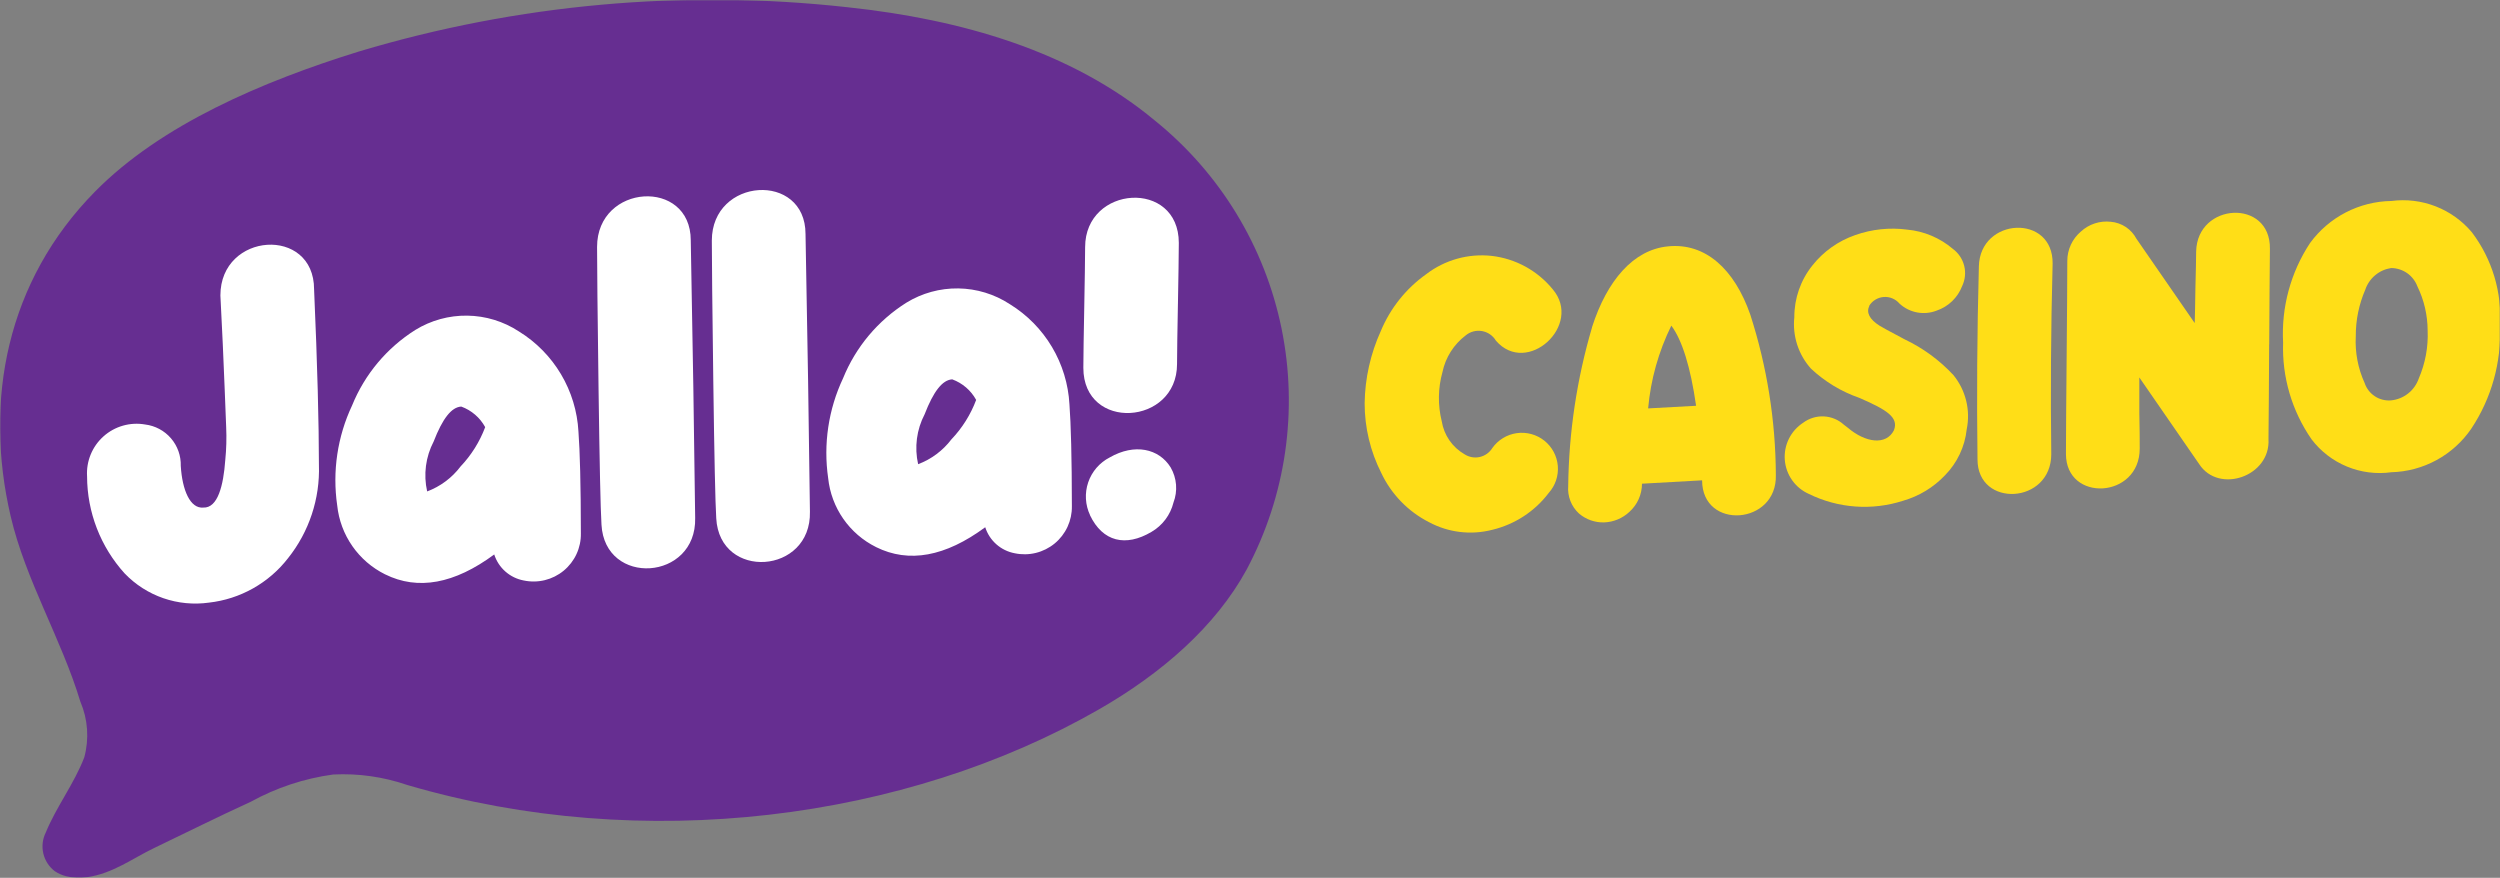 <svg width="1125" height="395" viewBox="0 0 1125 395" fill="none" xmlns="http://www.w3.org/2000/svg">
<rect x="0" y="0" width="1125" height="395" fill="#808080" stroke="none"/>
<g clip-path="url(#clip0_40003420_1826)">
<mask id="mask0_40003420_1826" style="mask-type:luminance" maskUnits="userSpaceOnUse" x="0" y="0" width="1125" height="395">
<path d="M1125 0H0V395H1125V0Z" fill="white"/>
</mask>
<g mask="url(#mask0_40003420_1826)">
<path d="M29.779 394.303C27.952 393.851 26.219 393.084 24.657 392.035C22.06 390.06 20.234 387.243 19.492 384.068C18.751 380.893 19.14 377.559 20.593 374.64C25.338 363.044 33.432 352.578 37.925 340.803C40.182 332.488 39.559 323.656 36.158 315.739C27.654 287.528 11.501 261.069 4.791 232.276C-7.359 180.159 2.977 126.494 42.862 86.111C72.396 56.214 117.641 36.757 161.773 23.091C232.902 1.817 307.591 -4.929 381.385 3.256C432.599 8.717 482.079 22.952 519.693 54.244C549.012 77.883 569.172 110.99 576.706 147.87C584.239 184.751 578.677 223.102 560.974 256.329C546.958 281.981 522.711 303.045 494.547 319.21C407.604 369.1 289.361 384.445 183.195 353.226C172.513 349.559 161.229 347.964 149.948 348.525C136.925 350.294 124.342 354.457 112.836 360.803C98.158 367.5 83.825 374.687 69.332 381.622C59.664 386.25 50.803 393.08 39.196 394.733C36.058 395.2 32.86 395.054 29.779 394.303Z" fill="#662E91"/>
<path d="M143.516 209.223C144.032 224.417 139.105 239.297 129.619 251.185C125.328 256.723 119.97 261.346 113.861 264.78C107.751 268.214 101.015 270.39 94.049 271.178C87.133 272.15 80.085 271.466 73.485 269.182C66.885 266.898 60.923 263.079 56.091 258.041C45.244 246.067 39.221 230.503 39.183 214.353C38.975 210.991 39.533 207.625 40.815 204.509C42.096 201.393 44.068 198.607 46.582 196.362C49.096 194.116 52.086 192.469 55.328 191.544C58.571 190.619 61.981 190.44 65.303 191.021C69.82 191.571 73.97 193.788 76.937 197.235C79.905 200.683 81.476 205.114 81.344 209.659C82.005 220.568 85.579 228.951 91.482 228.409C98.02 228.693 100.541 218.492 101.369 207.047C101.865 202.123 102.002 197.169 101.779 192.225L101.117 175.313L100.257 154.976L99.178 132.94C99.178 104.405 141.312 101.648 141.339 130.176C142.848 164.417 143.496 190.777 143.516 209.223Z" fill="white"/>
<path d="M207.176 209.991C212.057 204.877 215.852 198.829 218.333 192.212C215.989 187.926 212.165 184.636 207.573 182.956C203.146 183.201 199.149 188.358 195.152 198.665C191.541 205.575 190.502 213.541 192.22 221.144C198.153 218.912 203.336 215.056 207.176 210.017M173.281 258.452C167.37 255.517 162.297 251.137 158.532 245.72C154.768 240.303 152.434 234.024 151.747 227.465C149.508 212.125 151.838 196.467 158.444 182.441C164.14 168.423 174.092 156.543 186.9 148.471C193.927 144.151 202.04 141.919 210.29 142.036C218.54 142.153 226.586 144.614 233.488 149.132C241.265 153.926 247.766 160.529 252.435 168.377C257.104 176.226 259.804 185.086 260.302 194.202C260.964 202.963 261.374 218.175 261.394 240.059C261.446 243.256 260.776 246.422 259.434 249.324C258.092 252.226 256.112 254.789 253.643 256.822C251.173 258.855 248.277 260.305 245.169 261.066C242.061 261.827 238.822 261.878 235.691 261.216C232.624 260.647 229.768 259.258 227.428 257.196C225.088 255.134 223.351 252.477 222.403 249.507C204.496 262.73 188.051 265.784 173.287 258.446" fill="white"/>
<path d="M312.828 233.1C313.489 261.384 272.169 264.101 270.667 236.075C270.237 229.021 269.8 208.658 269.343 174.589C268.887 140.52 268.682 119.271 268.682 111.119C268.682 82.584 310.816 80.045 310.842 108.144C311.722 154.655 312.397 196.453 312.828 233.1Z" fill="white"/>
<path d="M364.47 230.256C365.132 258.54 323.812 261.251 322.31 233.231C321.879 226.177 321.443 205.814 320.986 171.745C320.529 137.676 320.324 116.427 320.324 108.275C320.324 79.74 362.459 77.202 362.485 105.3C363.365 151.805 364.04 193.609 364.47 230.256Z" fill="white"/>
<path d="M428.113 197.742C432.993 192.627 436.788 186.58 439.271 179.963C436.925 175.678 433.101 172.388 428.51 170.708C424.083 170.952 420.08 176.109 416.089 186.41C412.478 193.319 411.439 201.285 413.157 208.889C419.092 206.651 424.276 202.788 428.113 197.742ZM394.211 246.177C388.3 243.242 383.227 238.862 379.463 233.445C375.698 228.028 373.364 221.748 372.678 215.189C370.45 199.857 372.784 184.209 379.388 170.192C385.083 156.173 395.035 144.293 407.844 136.222C414.87 131.901 422.983 129.669 431.234 129.786C439.484 129.903 447.53 132.365 454.432 136.883C462.211 141.677 468.714 148.28 473.385 156.13C478.055 163.98 480.755 172.842 481.253 181.96C481.914 190.72 482.325 205.927 482.345 227.81C482.395 231.006 481.724 234.173 480.382 237.074C479.039 239.975 477.06 242.537 474.591 244.57C472.121 246.602 469.226 248.053 466.118 248.814C463.011 249.576 459.772 249.628 456.642 248.967C453.574 248.4 450.717 247.011 448.377 244.949C446.037 242.887 444.301 240.229 443.354 237.258C425.446 250.481 409.002 253.536 394.238 246.197" fill="white"/>
<path d="M490.543 231.863C488.346 227.229 488.039 221.922 489.688 217.065C491.336 212.208 494.812 208.183 499.378 205.841C510.542 199.428 521.514 201.827 526.788 210.33C528.165 212.704 528.994 215.355 529.215 218.089C529.436 220.824 529.043 223.574 528.065 226.138C527.383 228.895 526.153 231.486 524.448 233.758C522.743 236.029 520.597 237.935 518.139 239.361C506.551 246.223 496.215 243.79 490.51 231.876M530.064 136.784C529.865 148.81 529.66 157.835 529.667 163.838C529.667 191.514 487.532 194.251 487.506 165.531C487.506 159.528 487.704 150.503 487.91 138.477C488.108 126.239 488.313 117.214 488.307 111.205C488.307 83.311 530.441 80.554 530.467 109.3C530.467 115.522 530.269 124.546 530.07 136.784" fill="white"/>
<path d="M659.551 150.936C654.186 155.006 650.475 160.876 649.102 167.464C647.092 174.681 646.982 182.295 648.784 189.566C649.28 192.657 650.462 195.597 652.244 198.171C654.026 200.745 656.362 202.888 659.081 204.442C660.079 205.084 661.196 205.521 662.365 205.728C663.534 205.935 664.732 205.908 665.891 205.647C667.049 205.387 668.144 204.899 669.112 204.212C670.08 203.525 670.901 202.653 671.529 201.646C672.803 199.837 674.434 198.308 676.321 197.152C678.208 195.995 680.312 195.237 682.503 194.922C684.694 194.607 686.927 194.742 689.064 195.32C691.201 195.898 693.197 196.906 694.93 198.282C696.663 199.658 698.097 201.373 699.143 203.322C700.188 205.272 700.825 207.414 701.012 209.618C701.2 211.821 700.935 214.04 700.234 216.138C699.532 218.236 698.409 220.168 696.934 221.817C690.648 230.115 681.677 235.978 671.548 238.405C661.936 240.891 651.739 239.656 643 234.947C633.608 230.152 626.074 222.378 621.579 212.845C616.647 203.113 614.081 192.356 614.088 181.448C614.248 170.233 616.727 159.172 621.367 148.959C625.635 138.701 632.702 129.847 641.763 123.406C650.173 116.947 660.76 113.99 671.304 115.155C682.039 116.408 691.864 121.786 698.701 130.15C712.485 146.315 687.107 169.481 673.157 153.29C672.487 152.162 671.581 151.193 670.5 150.449C669.42 149.705 668.191 149.204 666.898 148.979C665.605 148.755 664.279 148.813 663.01 149.15C661.742 149.486 660.562 150.1 659.551 150.936Z" fill="#FFDE17"/>
<path d="M763.241 182.602C760.733 165.049 756.914 152.976 752.096 146.537C746.35 158.202 742.812 170.828 741.661 183.779L763.241 182.602ZM716.408 147.231C723.204 126.074 735.142 112.349 750.581 110.868C767.337 109.149 780.466 120.983 787.64 141.611C795.147 164.924 799.024 189.252 799.134 213.742C799.796 236.293 765.96 238.733 765.947 216.148L738.894 217.662C738.891 220.05 738.386 222.409 737.414 224.59C736.442 226.771 735.023 228.724 733.25 230.323C730.145 233.252 726.075 234.945 721.808 235.083C717.676 235.185 713.654 233.753 710.518 231.064C708.83 229.506 707.518 227.586 706.683 225.447C705.847 223.309 705.509 221.008 705.694 218.72C705.979 194.511 709.596 170.456 716.441 147.231" fill="#FFDE17"/>
<path d="M841.215 137.614C839.726 140.569 841.215 143.683 845.848 146.592C846.51 147.055 850.162 149.025 856.978 152.649C865.3 156.588 872.794 162.074 879.061 168.813C881.799 172.189 883.753 176.129 884.783 180.35C885.813 184.571 885.893 188.967 885.017 193.223C884.188 201.02 880.74 208.307 875.236 213.897C870.072 219.339 863.54 223.298 856.323 225.361C842.337 229.853 827.152 228.741 813.971 222.26C810.958 220.922 808.364 218.796 806.461 216.107C804.558 213.417 803.418 210.264 803.161 206.981C802.904 203.697 803.54 200.405 805.001 197.453C806.462 194.5 808.695 191.997 811.463 190.208C814.138 188.219 817.421 187.22 820.752 187.383C824.082 187.546 827.253 188.86 829.721 191.101L831.547 192.509C839.488 199.259 848.812 200.535 852.287 193.58C854.437 187.881 849.296 184.489 836.682 179.035C828.589 176.223 821.179 171.743 814.93 165.885C812.134 162.764 810.023 159.093 808.734 155.107C807.445 151.121 807.006 146.91 807.446 142.745C807.407 134.287 810.273 126.073 815.566 119.472C820.544 113.175 827.221 108.431 834.81 105.8C842.304 103.139 850.323 102.291 858.209 103.327C865.801 104.028 872.99 107.058 878.79 112.001C881.329 113.875 883.134 116.575 883.893 119.636C884.653 122.697 884.321 125.926 882.953 128.768C881.967 131.326 880.431 133.637 878.454 135.538C876.477 137.439 874.107 138.883 871.511 139.769C868.699 140.867 865.635 141.15 862.669 140.588C859.703 140.026 856.956 138.64 854.742 136.589C853.88 135.577 852.791 134.783 851.564 134.271C850.337 133.759 849.006 133.544 847.68 133.644C846.354 133.743 845.07 134.154 843.933 134.842C842.796 135.531 841.837 136.479 841.136 137.608" fill="#FFDE17"/>
<path d="M923.071 204.355C923.071 226.953 889.89 228.678 889.876 206.761C889.526 178.993 889.678 150.115 890.492 119.881C890.975 97.765 924.004 96.079 923.679 118.664C922.879 148.561 922.727 177.056 923.071 204.355Z" fill="#FFDE17"/>
<path d="M1021.12 154.912C1020.97 173.973 1020.98 188.141 1020.82 197.596C1021.83 214.395 998.426 222.422 989.624 208.835L962.698 169.854V185.867C962.87 192.935 962.87 198.33 962.87 201.873C962.87 224.464 929.689 226.197 929.676 204.273C929.676 194.66 929.828 180.155 929.987 160.915C930.146 141.517 930.298 127.012 930.291 117.399C930.288 114.882 930.835 112.394 931.895 110.11C932.954 107.826 934.501 105.801 936.425 104.176C938.219 102.527 940.347 101.282 942.665 100.527C944.983 99.772 947.437 99.523 949.859 99.799C952.263 100.003 954.577 100.806 956.589 102.136C958.601 103.465 960.246 105.279 961.374 107.409L987.626 145.398C987.791 141.848 987.785 136.453 987.944 129.366C988.103 122.093 988.275 116.692 988.268 113.154C988.751 91.033 1021.78 89.32 1021.46 111.931C1021.3 121.558 1021.32 135.885 1021.15 154.945" fill="#FFDE17"/>
<path d="M1064.4 130.311C1061.52 136.938 1060.06 144.092 1060.1 151.316C1059.72 158.532 1061.08 165.734 1064.07 172.314C1064.88 174.751 1066.47 176.849 1068.61 178.274C1070.74 179.7 1073.3 180.371 1075.86 180.182C1078.69 179.924 1081.4 178.85 1083.63 177.09C1085.87 175.33 1087.55 172.959 1088.47 170.264C1091.39 163.488 1092.75 156.142 1092.44 148.771C1092.42 141.858 1090.84 135.038 1087.81 128.824C1086.9 126.425 1085.29 124.357 1083.19 122.892C1081.08 121.428 1078.58 120.635 1076.02 120.619C1073.38 121.013 1070.9 122.122 1068.86 123.825C1066.81 125.529 1065.27 127.761 1064.4 130.278M1112.35 104.534C1121.5 116.633 1125.98 131.613 1124.99 146.741C1125.67 163.104 1121.15 179.262 1112.08 192.902C1108.06 198.787 1102.7 203.633 1096.44 207.043C1090.18 210.452 1083.2 212.326 1076.07 212.511C1069.32 213.438 1062.44 212.557 1056.14 209.957C1049.84 207.357 1044.34 203.133 1040.22 197.715C1031.36 184.956 1026.87 169.682 1027.4 154.166C1026.54 138.338 1030.78 122.65 1039.49 109.406C1043.71 103.618 1049.22 98.89 1055.59 95.598C1061.95 92.305 1069 90.539 1076.16 90.438C1082.89 89.564 1089.74 90.399 1096.06 92.863C1102.39 95.328 1107.99 99.343 1112.35 104.54" fill="#FFDE17"/>
</g>
</g>
<defs>
<clipPath id="clip0_40003420_1826">
<rect width="1125" height="395" fill="white"/>
</clipPath>
</defs>
</svg>
